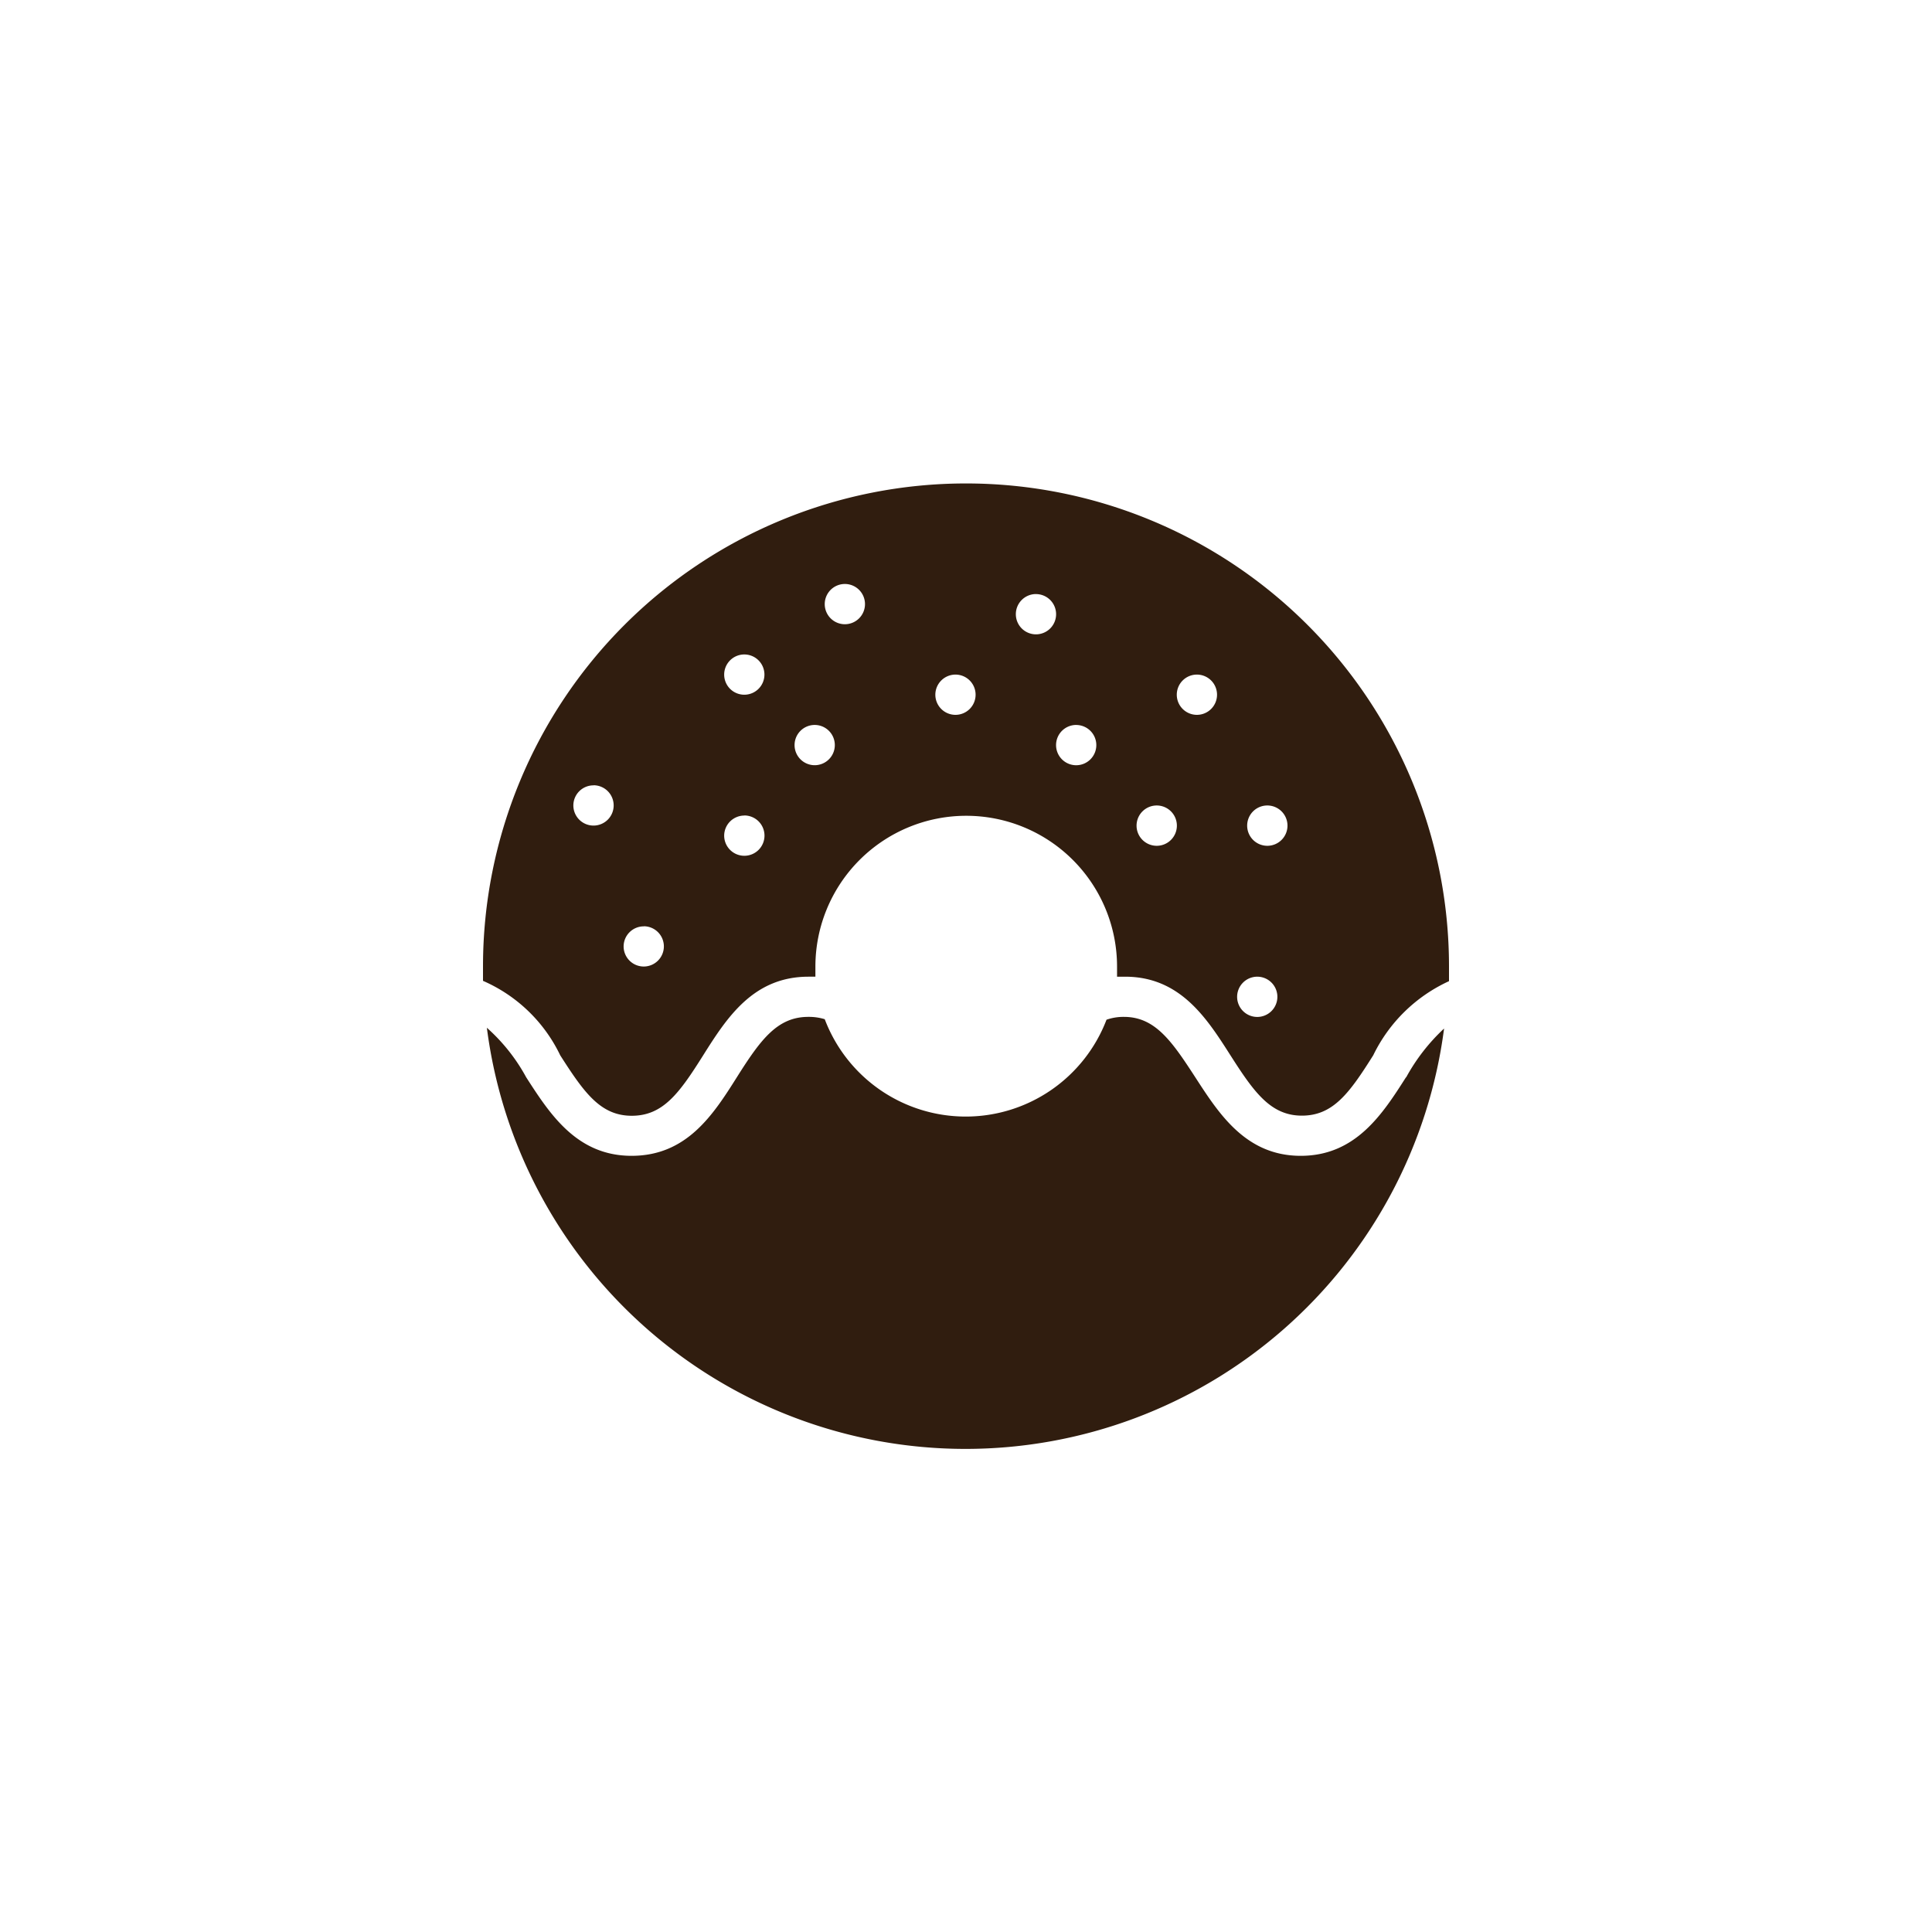 <svg xmlns="http://www.w3.org/2000/svg" width="60" height="60" viewBox="0 0 60 60">
  <g id="グループ_72" data-name="グループ 72" transform="translate(-280 -4446)">
    <path id="パス_9" data-name="パス 9" d="M688.042,457.472c.74,1.156,1.249,1.876,2.221,1.876s1.477-.7,2.217-1.876,1.559-2.443,3.273-2.443h.213v-.313a4.684,4.684,0,1,1,9.368,0v.313h.25c1.715,0,2.54,1.295,3.27,2.439s1.249,1.876,2.22,1.876,1.477-.7,2.217-1.876a4.86,4.86,0,0,1,2.352-2.3v-.457a15,15,0,1,0-30,0v.447A4.771,4.771,0,0,1,688.042,457.472ZM710,449.712a.626.626,0,1,1-.625.627A.625.625,0,0,1,710,449.712Zm-.312,5.317a.625.625,0,1,1-.625.625A.626.626,0,0,1,709.69,455.029Zm-1.874-9.382a.625.625,0,1,1-.625.625A.625.625,0,0,1,707.817,445.647Zm-1.249,4.065a.626.626,0,1,1-.625.627A.626.626,0,0,1,706.568,449.712Zm-2.5-2.5a.625.625,0,1,1-.625.625A.625.625,0,0,1,704.069,447.211Zm-1.249-4.065a.625.625,0,1,1-.625.625A.625.625,0,0,1,702.82,443.146Zm-2.5,2.5a.625.625,0,1,1-.625.625A.626.626,0,0,1,700.321,445.647Zm-3.435-2.814a.625.625,0,1,1-.625.625A.625.625,0,0,1,696.886,442.833Zm-.937,4.378a.625.625,0,1,1-.625.625A.625.625,0,0,1,695.949,447.211Zm-2.186-2.189a.625.625,0,1,1-.625.625A.625.625,0,0,1,693.763,445.022Zm0,5a.626.626,0,1,1-.625.627A.626.626,0,0,1,693.763,450.025Zm-3.123,3.441a.625.625,0,1,1-.625.625A.625.625,0,0,1,690.641,453.466Zm-1.561-4.379a.626.626,0,1,1-.625.625A.625.625,0,0,1,689.079,449.087Zm25.233,9.069c-.727,1.141-1.561,2.439-3.269,2.439s-2.542-1.311-3.274-2.439-1.249-1.876-2.217-1.876a1.6,1.6,0,0,0-.54.088,4.682,4.682,0,0,1-8.751-.016,1.687,1.687,0,0,0-.509-.072c-.961,0-1.48.7-2.221,1.876s-1.561,2.439-3.269,2.439-2.542-1.307-3.273-2.439a5.685,5.685,0,0,0-1.221-1.538,14.987,14.987,0,0,0,29.727.024A5.986,5.986,0,0,0,714.312,458.156Z" transform="translate(-390.643 4021.303)" fill="#301d0f"/>
    <rect id="長方形_69" data-name="長方形 69" width="60" height="60" transform="translate(280 4446)" fill="none"/>
  </g>
</svg>

